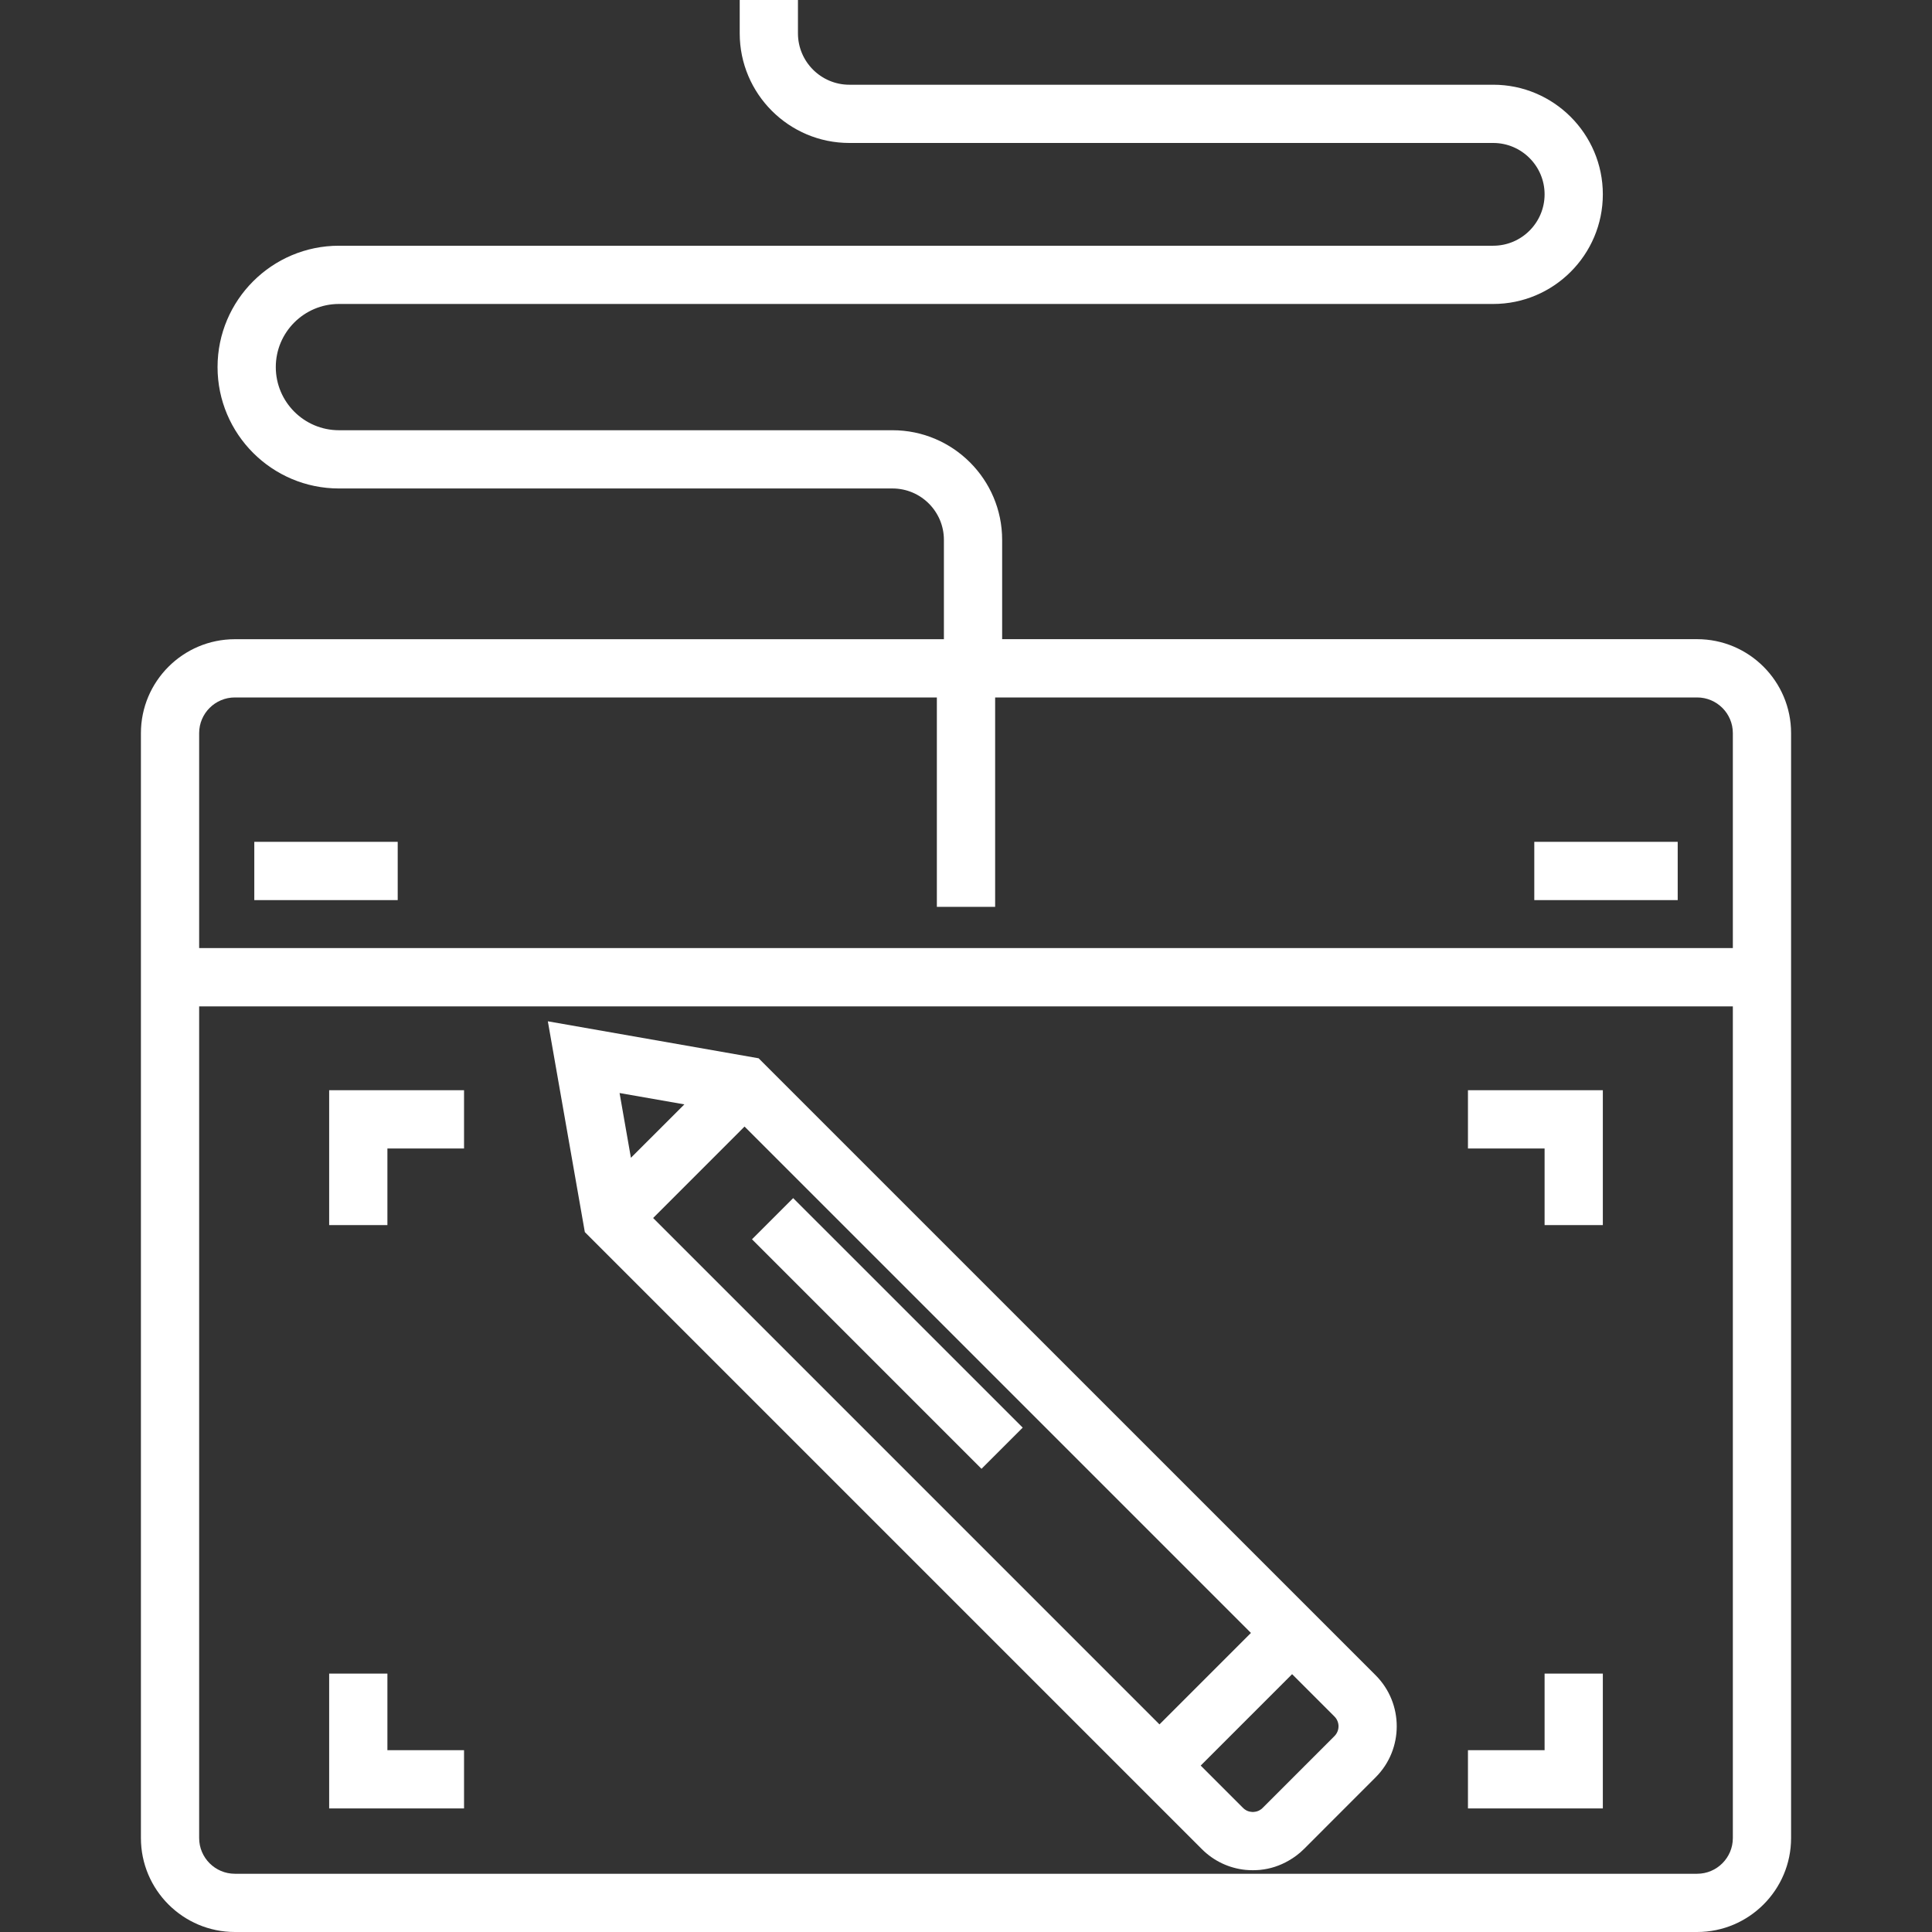 <svg xmlns="http://www.w3.org/2000/svg" width="48" height="48" viewBox="0 0 48 48" fill="none"><rect x="0" y="0" width="48" height="48" fill="#333333" stroke="none"/><g clip-path="url(#clip0_9_60)"><path d="M42.165 15.88H24.898V13.412C24.898 11.911 23.676 10.689 22.174 10.689H8.421C7.556 10.689 6.852 9.985 6.852 9.12C6.852 8.255 7.556 7.552 8.421 7.552H37.099C38.6 7.552 39.822 6.33 39.822 4.828C39.822 3.327 38.6 2.105 37.099 2.105H21.101C20.398 2.105 19.825 1.532 19.825 0.829V0H18.378V0.829C18.378 2.331 19.6 3.552 21.101 3.552H37.099C37.802 3.552 38.375 4.125 38.375 4.828C38.375 5.532 37.802 6.105 37.099 6.105H8.421C6.758 6.105 5.405 7.457 5.405 9.12C5.405 10.784 6.758 12.136 8.421 12.136H22.174C22.878 12.136 23.451 12.709 23.451 13.412V15.881H5.835C4.548 15.881 3.501 16.928 3.501 18.215V45.666C3.501 46.953 4.548 48 5.835 48H42.165C43.452 48 44.499 46.953 44.499 45.666V18.214C44.499 16.927 43.452 15.88 42.165 15.88ZM4.948 18.214C4.948 17.725 5.346 17.328 5.835 17.328H23.276V22.53H24.724V17.328H42.165C42.654 17.328 43.052 17.725 43.052 18.214V23.555H4.948V18.214ZM43.052 45.666C43.052 46.155 42.654 46.553 42.165 46.553H5.835C5.346 46.553 4.948 46.155 4.948 45.666V25.003H43.052V45.666Z" fill="white"></path><path d="M41.682 20.915H38.119V22.363H41.682V20.915Z" fill="white"></path><path d="M9.881 20.915H6.318V22.363H9.881V20.915Z" fill="white"></path><path d="M39.822 41.58H38.375V43.483H36.471V44.93H39.822V41.58Z" fill="white"></path><path d="M9.625 28.534H11.529V27.086H8.178V30.437H9.625V28.534Z" fill="white"></path><path d="M11.529 43.483H9.625V41.58H8.178V44.93H11.529V43.483Z" fill="white"></path><path d="M38.375 30.437H39.822V27.086H36.471V28.534H38.375V30.437Z" fill="white"></path><path d="M27.784 43.865L29.86 45.941C30.156 46.237 30.537 46.416 30.948 46.457C31.007 46.462 31.067 46.465 31.127 46.465C31.186 46.465 31.246 46.462 31.305 46.457C31.559 46.432 31.802 46.352 32.02 46.225C32.155 46.148 32.281 46.053 32.394 45.941L34.178 44.156C34.876 43.458 34.876 42.321 34.178 41.622L18.848 26.293L13.611 25.374L14.53 30.611L27.784 43.865ZM33.154 42.646C33.205 42.696 33.236 42.758 33.249 42.824C33.27 42.932 33.238 43.049 33.154 43.133L31.37 44.917C31.359 44.928 31.348 44.938 31.337 44.947C31.335 44.948 31.334 44.949 31.332 44.95C31.311 44.966 31.289 44.978 31.268 44.988C31.224 45.008 31.181 45.015 31.149 45.017C31.141 45.018 31.133 45.018 31.127 45.018C31.12 45.018 31.112 45.018 31.104 45.017C31.072 45.015 31.029 45.008 30.984 44.988C30.963 44.978 30.942 44.966 30.921 44.95C30.919 44.949 30.918 44.948 30.916 44.947C30.905 44.938 30.894 44.928 30.883 44.917L29.831 43.865L32.102 41.594L33.154 42.646ZM31.079 40.57L28.807 42.842L16.227 30.261L18.498 27.989L31.079 40.57ZM17.003 27.438L15.675 28.765L15.393 27.156L17.003 27.438Z" fill="white"></path><path d="M25.409 35.469L19.706 29.767L18.683 30.79L24.385 36.492L25.409 35.469Z" fill="white"></path></g><defs><clipPath id="clip0_9_60"><rect width="48" height="48" fill="white"></rect></clipPath></defs></svg>